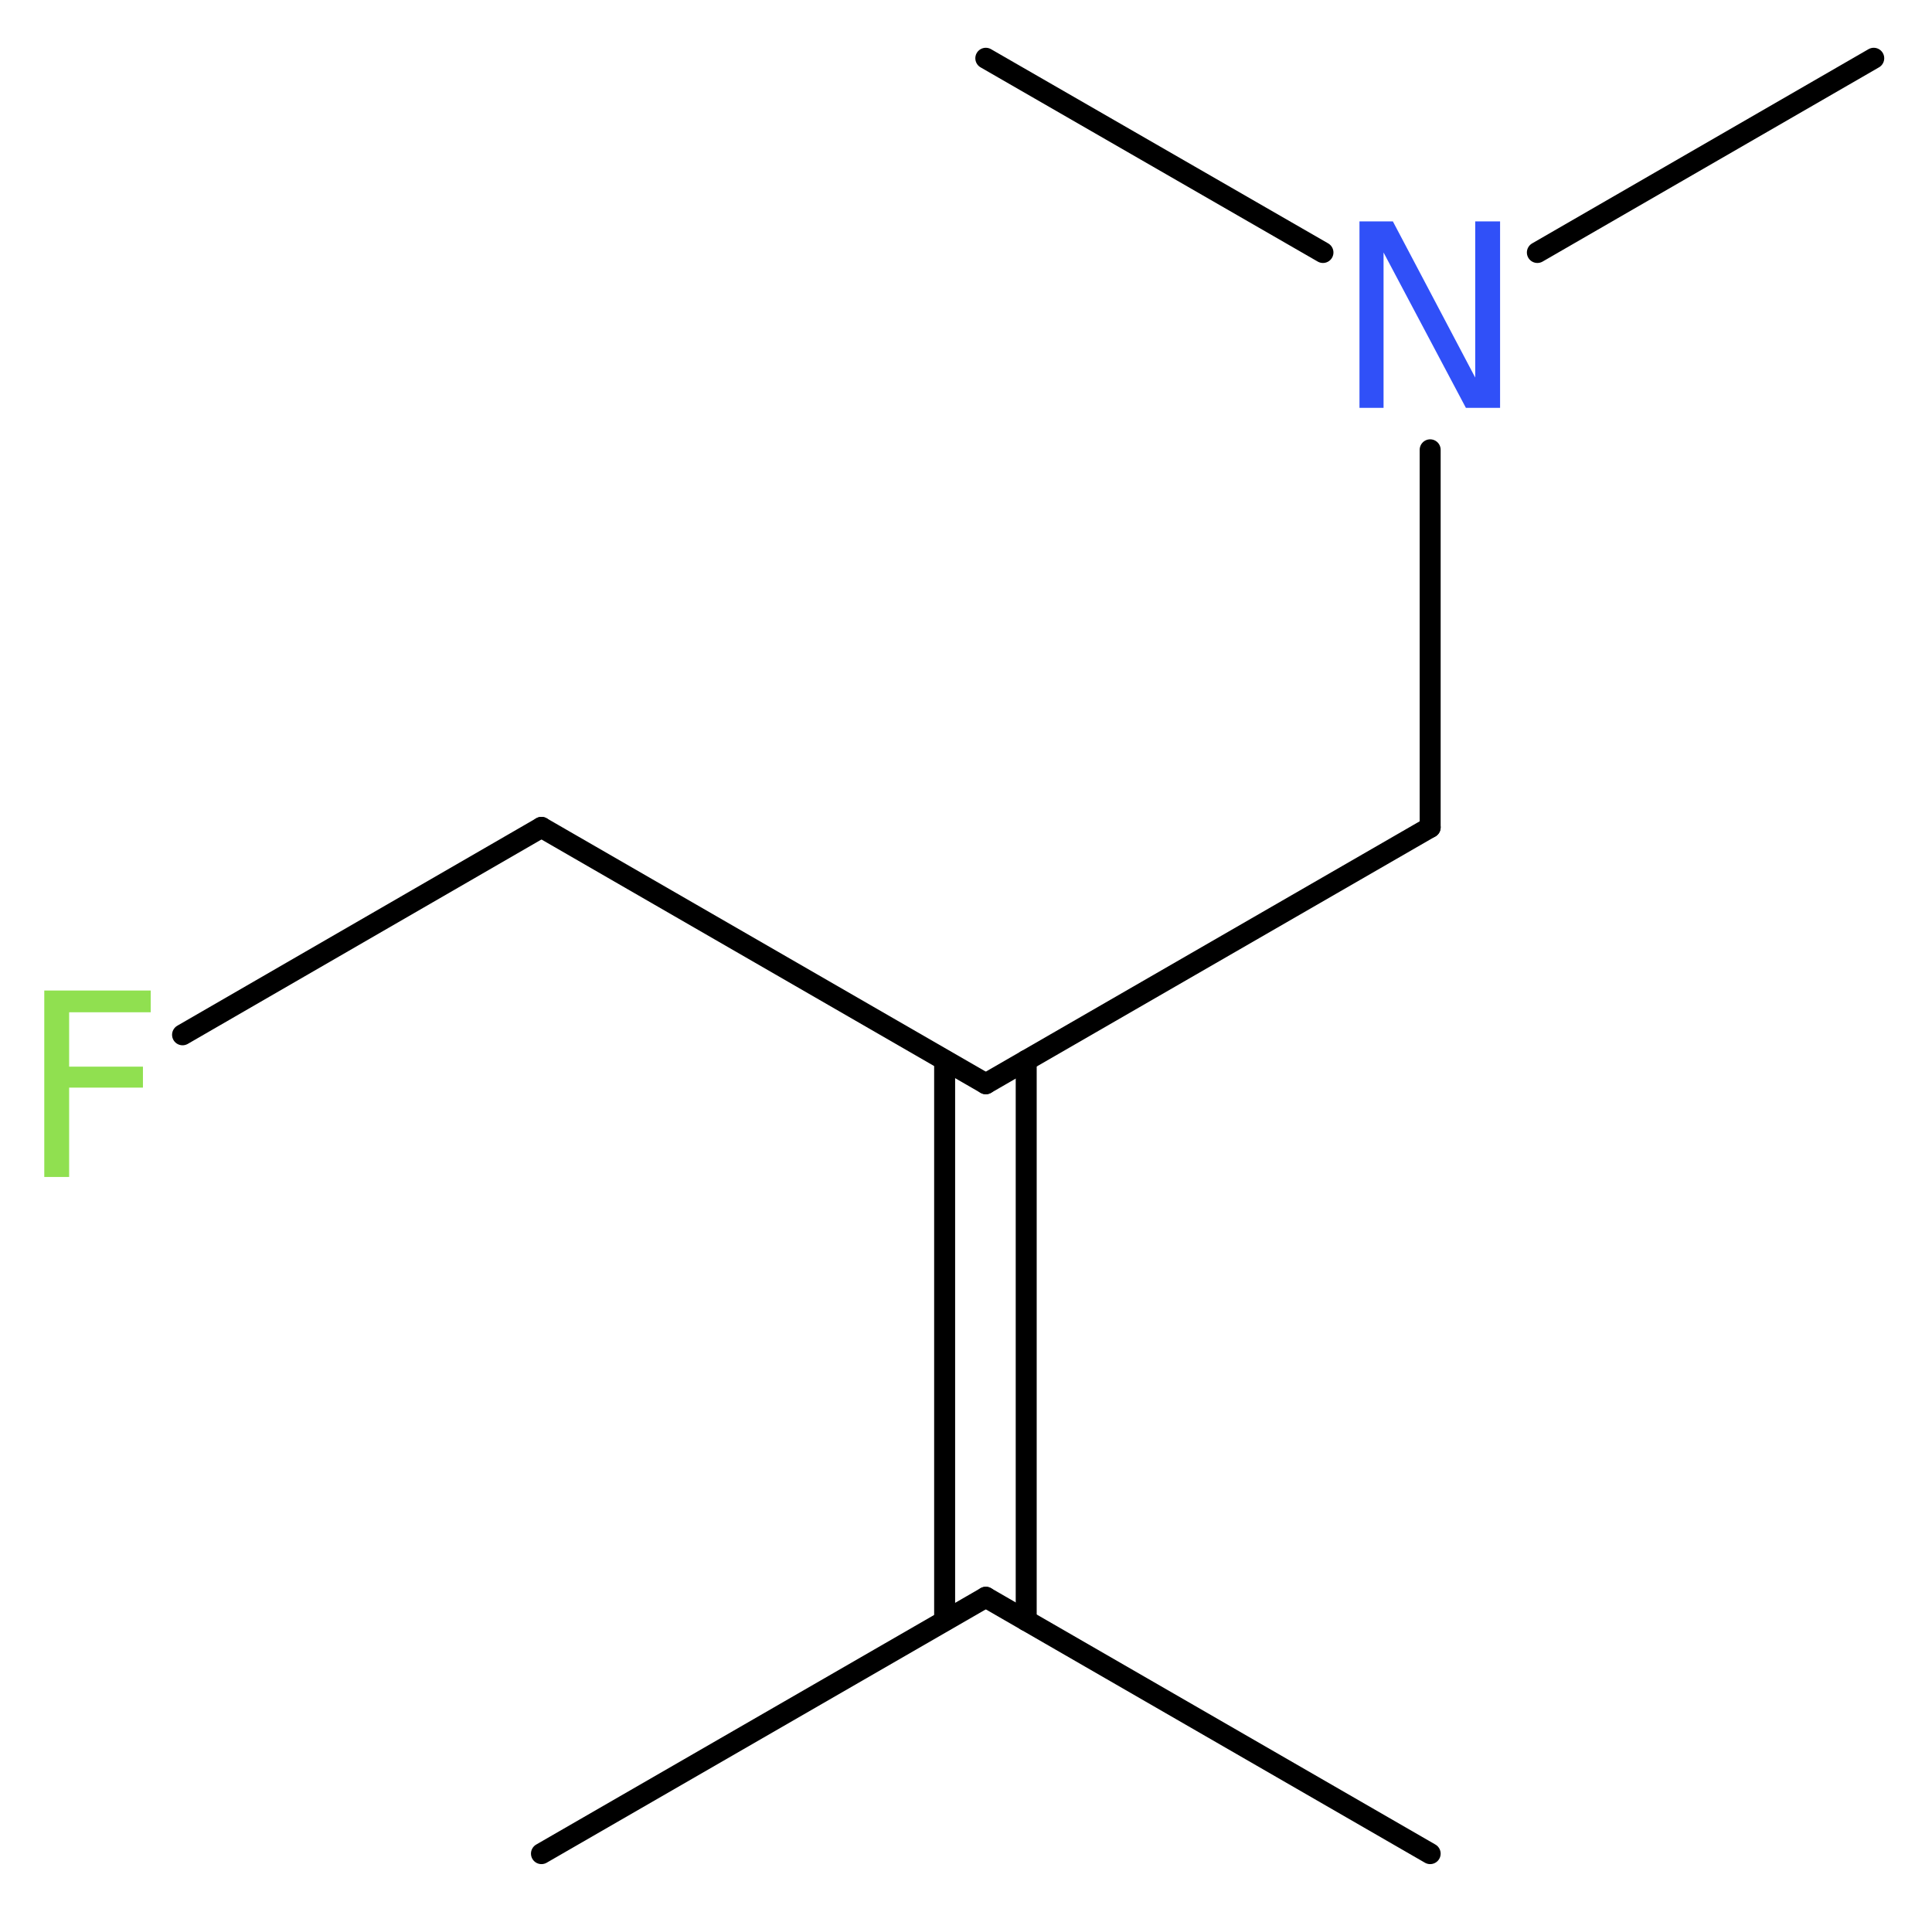 <?xml version='1.0' encoding='UTF-8'?>
<!DOCTYPE svg PUBLIC "-//W3C//DTD SVG 1.1//EN" "http://www.w3.org/Graphics/SVG/1.1/DTD/svg11.dtd">
<svg version='1.2' xmlns='http://www.w3.org/2000/svg' xmlns:xlink='http://www.w3.org/1999/xlink' width='24.87mm' height='24.61mm' viewBox='0 0 24.87 24.61'>
  <desc>Generated by the Chemistry Development Kit (http://github.com/cdk)</desc>
  <g stroke-linecap='round' stroke-linejoin='round' stroke='#000000' stroke-width='.27' fill='#90E050'>
    <rect x='.0' y='.0' width='25.0' height='25.0' fill='#FFFFFF' stroke='none'/>
    <g id='mol1' class='mol'>
      <line id='mol1bnd1' class='bond' x1='6.97' y1='23.86' x2='12.69' y2='20.56'/>
      <line id='mol1bnd2' class='bond' x1='12.69' y1='20.56' x2='18.41' y2='23.86'/>
      <g id='mol1bnd3' class='bond'>
        <line x1='12.16' y1='20.86' x2='12.16' y2='13.65'/>
        <line x1='13.21' y1='20.86' x2='13.21' y2='13.65'/>
      </g>
      <line id='mol1bnd4' class='bond' x1='12.69' y1='13.95' x2='6.97' y2='10.65'/>
      <line id='mol1bnd5' class='bond' x1='6.97' y1='10.65' x2='2.35' y2='13.32'/>
      <line id='mol1bnd6' class='bond' x1='12.69' y1='13.95' x2='18.41' y2='10.65'/>
      <line id='mol1bnd7' class='bond' x1='18.41' y1='10.65' x2='18.41' y2='5.79'/>
      <line id='mol1bnd8' class='bond' x1='19.79' y1='3.25' x2='24.12' y2='.75'/>
      <line id='mol1bnd9' class='bond' x1='17.03' y1='3.25' x2='12.69' y2='.75'/>
      <path id='mol1atm6' class='atom' d='M.56 12.75h1.38v.28h-1.05v.7h.95v.27h-.95v1.15h-.32v-2.4z' stroke='none'/>
      <path id='mol1atm8' class='atom' d='M17.5 2.85h.43l1.06 2.01v-2.01h.32v2.4h-.44l-1.06 -2.0v2.0h-.31v-2.4z' stroke='none' fill='#3050F8'/>
    </g>
  </g>
</svg>
